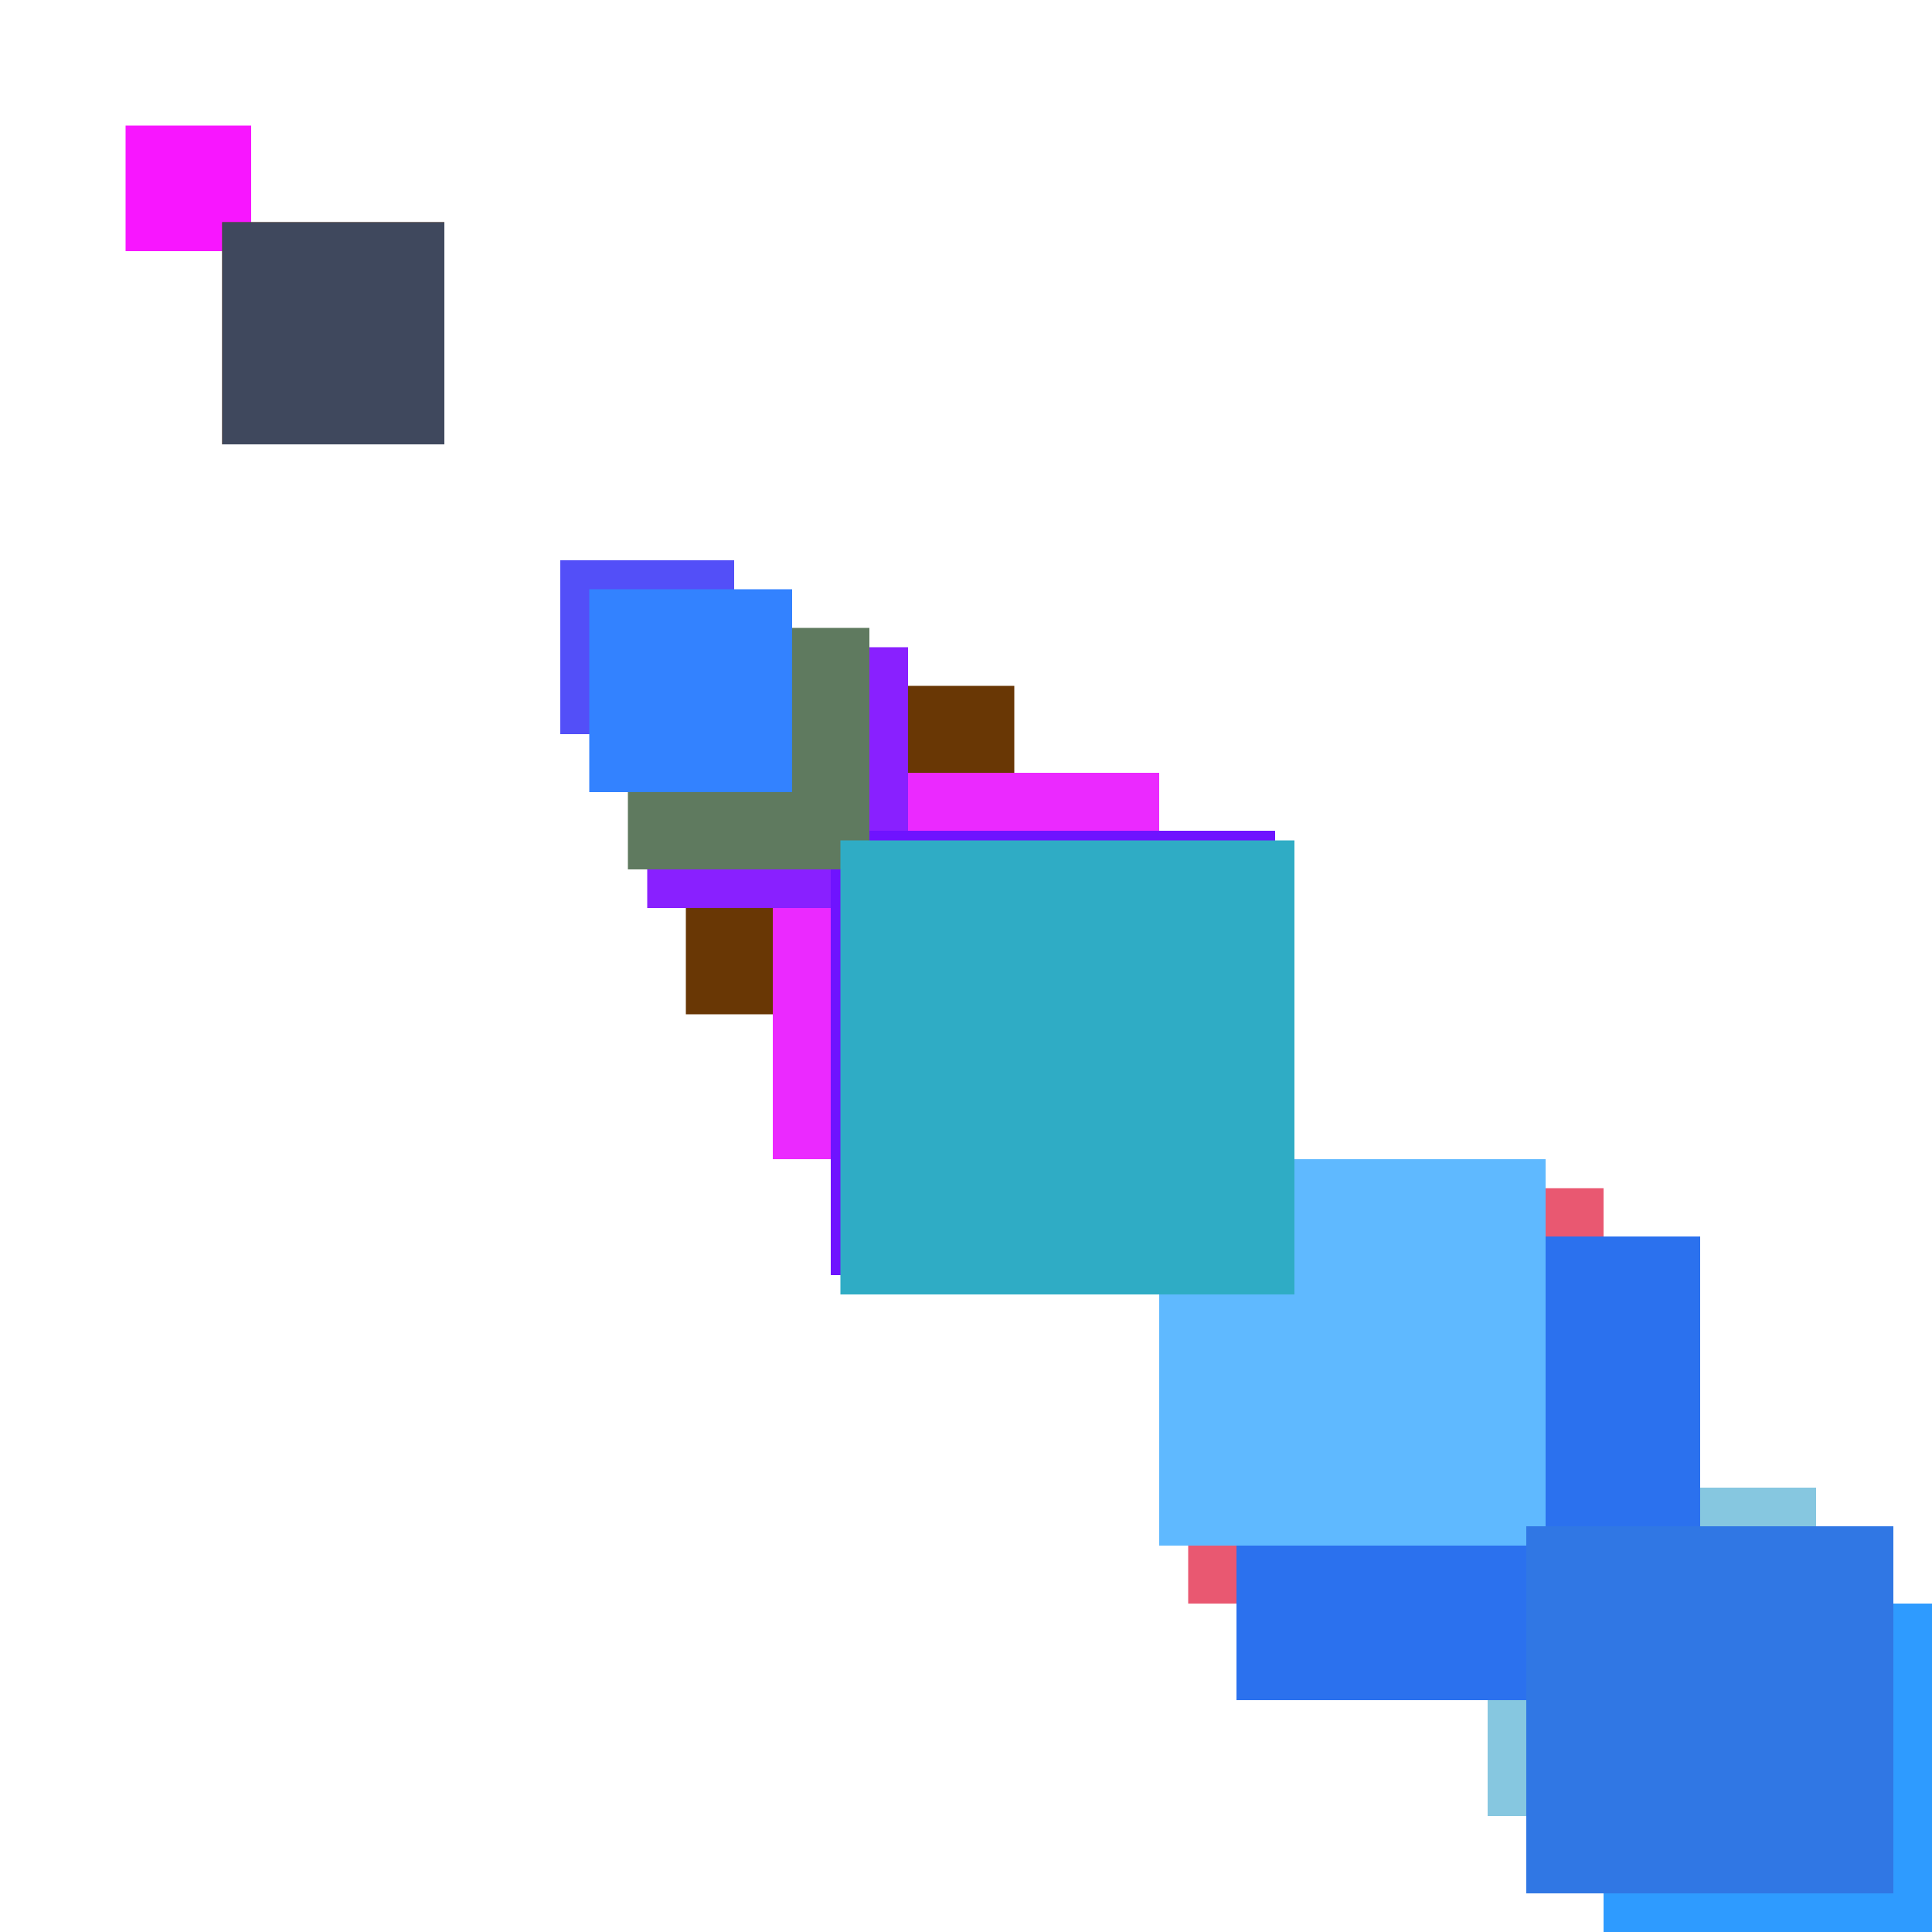 <svg xmlns="http://www.w3.org/2000/svg" viewBox="0 0 200 200"><rect x="71" y="71" width="34" height="34" fill="rgb(105,55,5)"><animate attributeName="opacity" values="1;0.5;1" dur="2284ms" repeatCount="indefinite" begin="1784ms" /></rect><rect x="147" y="147" width="27" height="27" fill="rgb(177,160,177)"><animate attributeName="opacity" values="1;0.5;1" dur="1037ms" repeatCount="indefinite" begin="537ms" /></rect><rect x="166" y="166" width="46" height="46" fill="rgb(46,155,316)"><animate attributeName="opacity" values="1;0.5;1" dur="1216ms" repeatCount="indefinite" begin="716ms" /></rect><rect x="141" y="141" width="21" height="21" fill="rgb(141,74,51)"><animate attributeName="opacity" values="1;0.5;1" dur="1511ms" repeatCount="indefinite" begin="1011ms" /></rect><rect x="94" y="94" width="14" height="14" fill="rgb(249,79,324)"><animate attributeName="opacity" values="1;0.5;1" dur="2424ms" repeatCount="indefinite" begin="1924ms" /></rect><rect x="80" y="80" width="40" height="40" fill="rgb(235,41,310)"><animate attributeName="opacity" values="1;0.5;1" dur="1370ms" repeatCount="indefinite" begin="870ms" /></rect><rect x="104" y="104" width="24" height="24" fill="rgb(254,173,134)"><animate attributeName="opacity" values="1;0.5;1" dur="1554ms" repeatCount="indefinite" begin="1054ms" /></rect><rect x="95" y="95" width="15" height="15" fill="rgb(140,196,125)"><animate attributeName="opacity" values="1;0.5;1" dur="1705ms" repeatCount="indefinite" begin="1205ms" /></rect><rect x="58" y="58" width="18" height="18" fill="rgb(83,79,248)"><animate attributeName="opacity" values="1;0.5;1" dur="1668ms" repeatCount="indefinite" begin="1168ms" /></rect><rect x="67" y="67" width="27" height="27" fill="rgb(137,32,257)"><animate attributeName="opacity" values="1;0.5;1" dur="2237ms" repeatCount="indefinite" begin="1737ms" /></rect><rect x="86" y="86" width="46" height="46" fill="rgb(111,19,276)"><animate attributeName="opacity" values="1;0.5;1" dur="2016ms" repeatCount="indefinite" begin="1516ms" /></rect><rect x="13" y="13" width="13" height="13" fill="rgb(248,22,323)"><animate attributeName="opacity" values="1;0.5;1" dur="1143ms" repeatCount="indefinite" begin="643ms" /></rect><rect x="23" y="23" width="23" height="23" fill="rgb(133,76,13)"><animate attributeName="opacity" values="1;0.5;1" dur="2433ms" repeatCount="indefinite" begin="1933ms" /></rect><rect x="123" y="123" width="43" height="43" fill="rgb(233,88,113)"><animate attributeName="opacity" values="1;0.5;1" dur="2293ms" repeatCount="indefinite" begin="1793ms" /></rect><rect x="65" y="65" width="25" height="25" fill="rgb(95,122,95)"><animate attributeName="opacity" values="1;0.5;1" dur="875ms" repeatCount="indefinite" begin="375ms" /></rect><rect x="23" y="23" width="23" height="23" fill="rgb(63,72,93)"><animate attributeName="opacity" values="1;0.5;1" dur="673ms" repeatCount="indefinite" begin="173ms" /></rect><rect x="143" y="143" width="23" height="23" fill="rgb(138,148,93)"><animate attributeName="opacity" values="1;0.5;1" dur="1353ms" repeatCount="indefinite" begin="853ms" /></rect><rect x="98" y="98" width="18" height="18" fill="rgb(233,135,128)"><animate attributeName="opacity" values="1;0.5;1" dur="1468ms" repeatCount="indefinite" begin="968ms" /></rect><rect x="154" y="154" width="34" height="34" fill="rgb(134,199,224)"><animate attributeName="opacity" values="1;0.5;1" dur="2324ms" repeatCount="indefinite" begin="1824ms" /></rect><rect x="148" y="148" width="28" height="28" fill="rgb(68,197,98)"><animate attributeName="opacity" values="1;0.5;1" dur="558ms" repeatCount="indefinite" begin="58ms" /></rect><rect x="128" y="128" width="48" height="48" fill="rgb(43,113,238)"><animate attributeName="opacity" values="1;0.5;1" dur="2058ms" repeatCount="indefinite" begin="1558ms" /></rect><rect x="120" y="120" width="40" height="40" fill="rgb(95,185,350)"><animate attributeName="opacity" values="1;0.5;1" dur="1090ms" repeatCount="indefinite" begin="590ms" /></rect><rect x="158" y="158" width="38" height="38" fill="rgb(48,119,228)"><animate attributeName="opacity" values="1;0.5;1" dur="1688ms" repeatCount="indefinite" begin="1188ms" /></rect><rect x="87" y="87" width="47" height="47" fill="rgb(47,172,197)"><animate attributeName="opacity" values="1;0.5;1" dur="1697ms" repeatCount="indefinite" begin="1197ms" /></rect><rect x="61" y="61" width="21" height="21" fill="rgb(51,130,291)"><animate attributeName="opacity" values="1;0.5;1" dur="2311ms" repeatCount="indefinite" begin="1811ms" /></rect></svg>